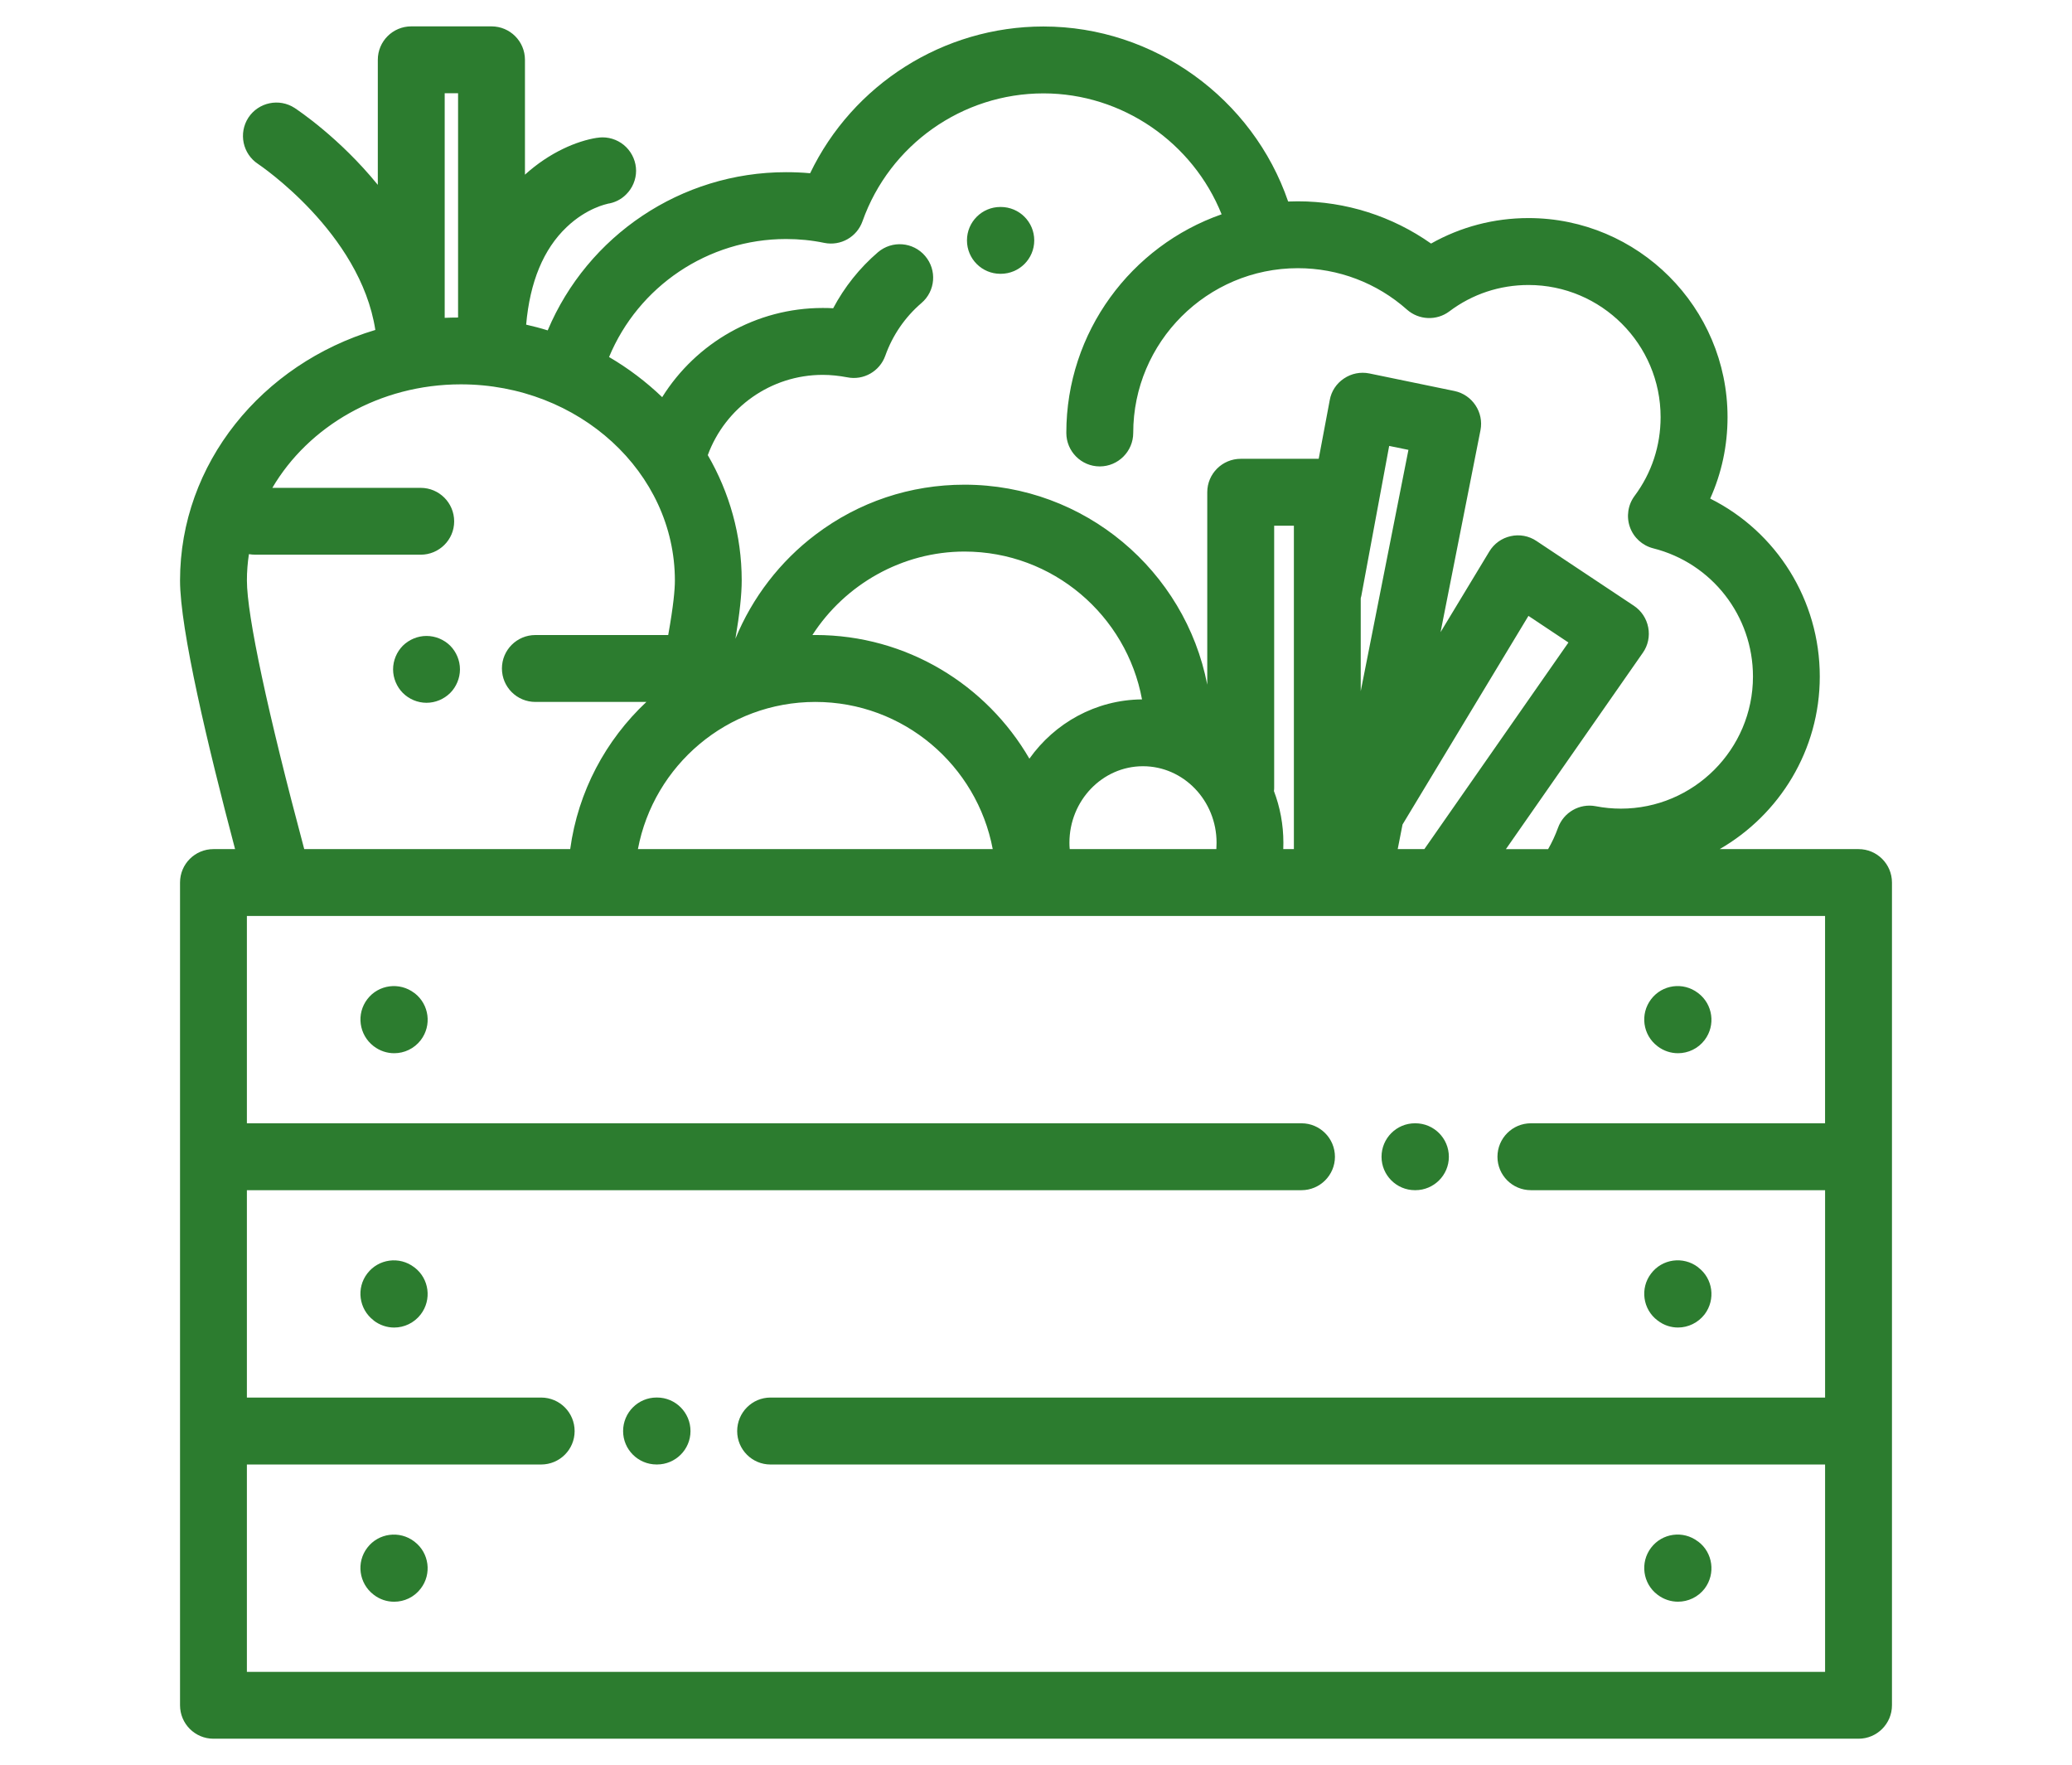 <svg xmlns="http://www.w3.org/2000/svg" xmlns:xlink="http://www.w3.org/1999/xlink" id="Layer_1" x="0px" y="0px" width="72.621px" height="61.846px" viewBox="0 0 72.621 61.846" xml:space="preserve"> <g> <path fill="#2C7C2F" d="M14.53,54.021l-0.012-0.01c-0.514-0.391-1.251-0.295-1.644,0.219c-0.395,0.514-0.294,1.25,0.218,1.643 l0.01,0.008c0.213,0.164,0.463,0.242,0.712,0.242c0.353,0,0.7-0.156,0.932-0.461C15.14,55.152,15.043,54.412,14.53,54.021z"></path> <path fill="#2C7C2F" d="M14.53,44.412l-0.012-0.008c-0.514-0.395-1.251-0.297-1.644,0.217c-0.395,0.512-0.294,1.25,0.218,1.641 l0.01,0.012c0.213,0.16,0.463,0.242,0.712,0.242c0.353,0,0.7-0.16,0.932-0.461C15.14,45.541,15.043,44.804,14.53,44.412z"></path> <path fill="#2C7C2F" d="M13.093,36.655l0.01,0.007c0.213,0.162,0.463,0.242,0.712,0.242c0.353,0,0.7-0.158,0.932-0.459 c0.394-0.516,0.297-1.25-0.216-1.646l-0.012-0.007c-0.514-0.391-1.251-0.296-1.644,0.217C12.48,35.525,12.581,36.259,13.093,36.655 z"></path> <path fill="#2C7C2F" d="M58.092,55.876l0.011,0.008c0.212,0.16,0.462,0.238,0.709,0.238c0.354,0,0.704-0.16,0.935-0.461 c0.389-0.518,0.29-1.258-0.227-1.645l-0.011-0.006c-0.518-0.395-1.253-0.291-1.642,0.223C57.475,54.75,57.577,55.486,58.092,55.876 z"></path> <path fill="#2C7C2F" d="M58.092,46.265l0.011,0.008c0.212,0.164,0.462,0.242,0.709,0.242c0.354,0,0.704-0.164,0.935-0.465 c0.389-0.518,0.29-1.252-0.227-1.641l-0.011-0.012c-0.518-0.389-1.253-0.289-1.642,0.229 C57.475,45.138,57.577,45.878,58.092,46.265z"></path> <path fill="#2C7C2F" d="M58.092,36.657l0.011,0.009c0.212,0.16,0.462,0.238,0.709,0.238c0.354,0,0.704-0.16,0.935-0.465 c0.389-0.515,0.29-1.249-0.227-1.641l-0.011-0.008c-0.518-0.393-1.253-0.291-1.642,0.225 C57.475,35.533,57.577,36.266,58.092,36.657z"></path> <path fill="#2C7C2F" d="M49.592,41.703h0.015c0.647,0,1.174-0.525,1.174-1.17c0-0.648-0.526-1.174-1.174-1.174h-0.015 c-0.646,0-1.171,0.525-1.171,1.174C48.421,41.177,48.945,41.703,49.592,41.703z"></path> <path fill="#2C7C2F" d="M23.028,48.968h-0.016c-0.646,0-1.173,0.525-1.173,1.176c0,0.646,0.526,1.17,1.173,1.17h0.016 c0.646,0,1.173-0.523,1.173-1.17C24.201,49.494,23.675,48.968,23.028,48.968z"></path> <path fill="#2C7C2F" d="M14.948,24.625c0.311,0,0.609-0.125,0.831-0.344c0.216-0.217,0.342-0.521,0.342-0.827 c0-0.311-0.126-0.61-0.342-0.829c-0.222-0.218-0.521-0.342-0.831-0.342c-0.307,0-0.608,0.125-0.829,0.342 c-0.215,0.217-0.342,0.519-0.342,0.829c0,0.307,0.127,0.61,0.342,0.827C14.34,24.5,14.638,24.625,14.948,24.625z"></path> <path fill="#2C7C2F" d="M65.14,29.752h-4.867c2.094-1.207,3.508-3.465,3.508-6.047c0-2.685-1.521-5.075-3.841-6.235 c0.401-0.891,0.608-1.855,0.608-2.854c0-3.844-3.131-6.975-6.976-6.975c-1.21,0-2.376,0.307-3.415,0.893 c-1.361-0.959-2.987-1.48-4.67-1.48c-0.113,0-0.227,0.004-0.339,0.007c-1.237-3.608-4.692-6.133-8.577-6.133 c-3.509,0-6.682,2.032-8.177,5.142c-0.28-0.026-0.562-0.037-0.844-0.037c-3.685,0-6.956,2.225-8.354,5.543 c-0.249-0.078-0.5-0.143-0.755-0.201c0.132-1.497,0.606-2.646,1.419-3.417c0.704-0.673,1.414-0.812,1.444-0.818L21.29,7.144V7.14 c0.245-0.034,0.481-0.149,0.657-0.329c0.22-0.217,0.347-0.519,0.347-0.827s-0.127-0.61-0.347-0.829 c-0.219-0.218-0.519-0.342-0.829-0.342c-0.062,0-0.13,0.006-0.193,0.017V4.828c-0.695,0.109-1.65,0.5-2.526,1.292V2.095 c0-0.647-0.524-1.171-1.173-1.171h-2.812c-0.647,0-1.172,0.524-1.172,1.171v4.382c-1.347-1.655-2.803-2.618-2.915-2.694 c-0.542-0.352-1.267-0.199-1.622,0.34C8.354,4.666,8.504,5.389,9.043,5.744c0.04,0.028,3.585,2.402,4.112,5.817 c-3.968,1.19-6.845,4.676-6.845,8.78c0,1.707,0.974,5.8,1.929,9.411H7.481c-0.647,0-1.171,0.524-1.171,1.171v28.828 c0,0.646,0.523,1.172,1.171,1.172H65.14c0.646,0,1.171-0.525,1.171-1.172V30.923C66.311,30.276,65.786,29.752,65.14,29.752z M27.551,8.375c0.45,0,0.903,0.044,1.342,0.136c0.573,0.115,1.142-0.208,1.337-0.76c0.95-2.677,3.495-4.479,6.342-4.479 c2.77,0,5.238,1.729,6.244,4.237c-3.166,1.106-5.443,4.122-5.443,7.659c0,0.647,0.524,1.175,1.172,1.175 c0.646,0,1.173-0.528,1.173-1.175c0-3.181,2.59-5.771,5.771-5.771c1.413,0,2.771,0.515,3.826,1.454 c0.416,0.366,1.037,0.394,1.483,0.059c0.805-0.606,1.764-0.924,2.775-0.924c2.553,0,4.629,2.077,4.629,4.629 c0,1.004-0.313,1.958-0.912,2.761c-0.234,0.314-0.294,0.725-0.164,1.093c0.132,0.37,0.437,0.647,0.818,0.744 c2.056,0.519,3.495,2.365,3.495,4.492c0,2.552-2.079,4.629-4.63,4.629c-0.293,0-0.587-0.028-0.881-0.085 c-0.565-0.108-1.128,0.214-1.323,0.759c-0.094,0.258-0.209,0.507-0.346,0.745H52.78l4.799-6.88c0.182-0.256,0.249-0.58,0.189-0.889 c-0.06-0.311-0.238-0.582-0.502-0.758l-3.417-2.272c-0.265-0.178-0.592-0.238-0.903-0.167c-0.312,0.069-0.582,0.262-0.748,0.538 L50.49,22.15l1.399-7.076c0.123-0.628-0.286-1.244-0.914-1.374l-2.982-0.615c-0.309-0.062-0.628,0-0.891,0.179 c-0.262,0.174-0.442,0.446-0.496,0.756l-0.387,2.056h-2.732c-0.647,0-1.174,0.524-1.174,1.171v6.743 c-0.776-3.988-4.296-7.007-8.509-7.007c-1.9,0-3.703,0.603-5.213,1.744c-1.247,0.939-2.228,2.216-2.816,3.655 c0.15-0.879,0.221-1.556,0.221-2.042c0-1.589-0.431-3.086-1.189-4.393c0.617-1.675,2.218-2.812,4.027-2.812 c0.29,0,0.576,0.032,0.858,0.085c0.572,0.117,1.142-0.207,1.337-0.757c0.253-0.712,0.689-1.35,1.266-1.844 c0.493-0.42,0.551-1.158,0.129-1.651c-0.421-0.493-1.158-0.55-1.653-0.13c-0.643,0.552-1.175,1.22-1.569,1.963 c-0.12-0.008-0.243-0.01-0.367-0.01c-2.334,0-4.436,1.222-5.626,3.125c-0.562-0.538-1.184-1.01-1.862-1.406 C22.373,10.037,24.809,8.375,27.551,8.375z M49.157,28.89l4.413-7.31l1.402,0.933l-5.05,7.239h-0.934L49.157,28.89z M47.692,24.218 v-3.251c0.003-0.026,0.011-0.05,0.019-0.077l0.978-5.265l0.675,0.138L47.692,24.218z M44.65,27.718 c0.008-0.044,0.008-0.089,0.008-0.136v-9.162h0.691v11.331h-0.372c0.004-0.076,0.004-0.146,0.004-0.223 C44.981,28.892,44.864,28.28,44.65,27.718z M28.577,22.25c-0.037,0-0.069,0.002-0.104,0.002c1.146-1.779,3.153-2.926,5.332-2.926 c3.098,0,5.678,2.239,6.221,5.18c-1.619,0.013-3.059,0.827-3.947,2.077C34.576,23.993,31.776,22.25,28.577,22.25z M34.794,29.752 H22.543h-0.185c0.553-2.934,3.129-5.157,6.219-5.157S34.241,26.818,34.794,29.752z M40.059,26.848c1.424,0,2.58,1.203,2.58,2.681 c0,0.077-0.003,0.151-0.007,0.223h-5.139c-0.008-0.072-0.011-0.146-0.011-0.223C37.482,28.051,38.639,26.848,40.059,26.848z M15.586,3.266h0.469v7.86c-0.156,0-0.312,0.004-0.469,0.011V3.266z M8.724,19.417c0.075,0.011,0.149,0.019,0.228,0.019h5.793 c0.645,0,1.173-0.521,1.173-1.167c0-0.651-0.528-1.175-1.173-1.175H9.545c1.267-2.157,3.755-3.627,6.608-3.627 c4.136,0,7.501,3.084,7.501,6.875c0,0.307-0.048,0.872-0.234,1.909h-4.655c-0.648,0-1.173,0.524-1.173,1.171 c0,0.649,0.524,1.173,1.173,1.173h3.89c-1.421,1.333-2.395,3.132-2.67,5.157h-9.322c-1.279-4.781-2.009-8.187-2.009-9.411 C8.653,20.029,8.679,19.719,8.724,19.417z M63.967,39.359H53.656c-0.647,0-1.172,0.525-1.172,1.174c0,0.645,0.524,1.17,1.172,1.17 h10.311v7.266H27.004c-0.643,0-1.167,0.525-1.167,1.176c0,0.646,0.524,1.17,1.167,1.17h36.963v7.266H8.653v-7.266h10.312 c0.65,0,1.175-0.523,1.175-1.17c0-0.65-0.524-1.176-1.175-1.176H8.653v-7.266h36.964c0.644,0,1.171-0.525,1.171-1.17 c0-0.648-0.527-1.174-1.171-1.174H8.653v-7.264h1.112h54.201V39.359z"></path> <path fill="#2C7C2F" d="M35.062,9.594h0.011c0.651,0,1.176-0.524,1.176-1.171s-0.524-1.171-1.176-1.171h-0.011 c-0.647,0-1.171,0.524-1.171,1.171S34.414,9.594,35.062,9.594z"></path> </g> </svg>